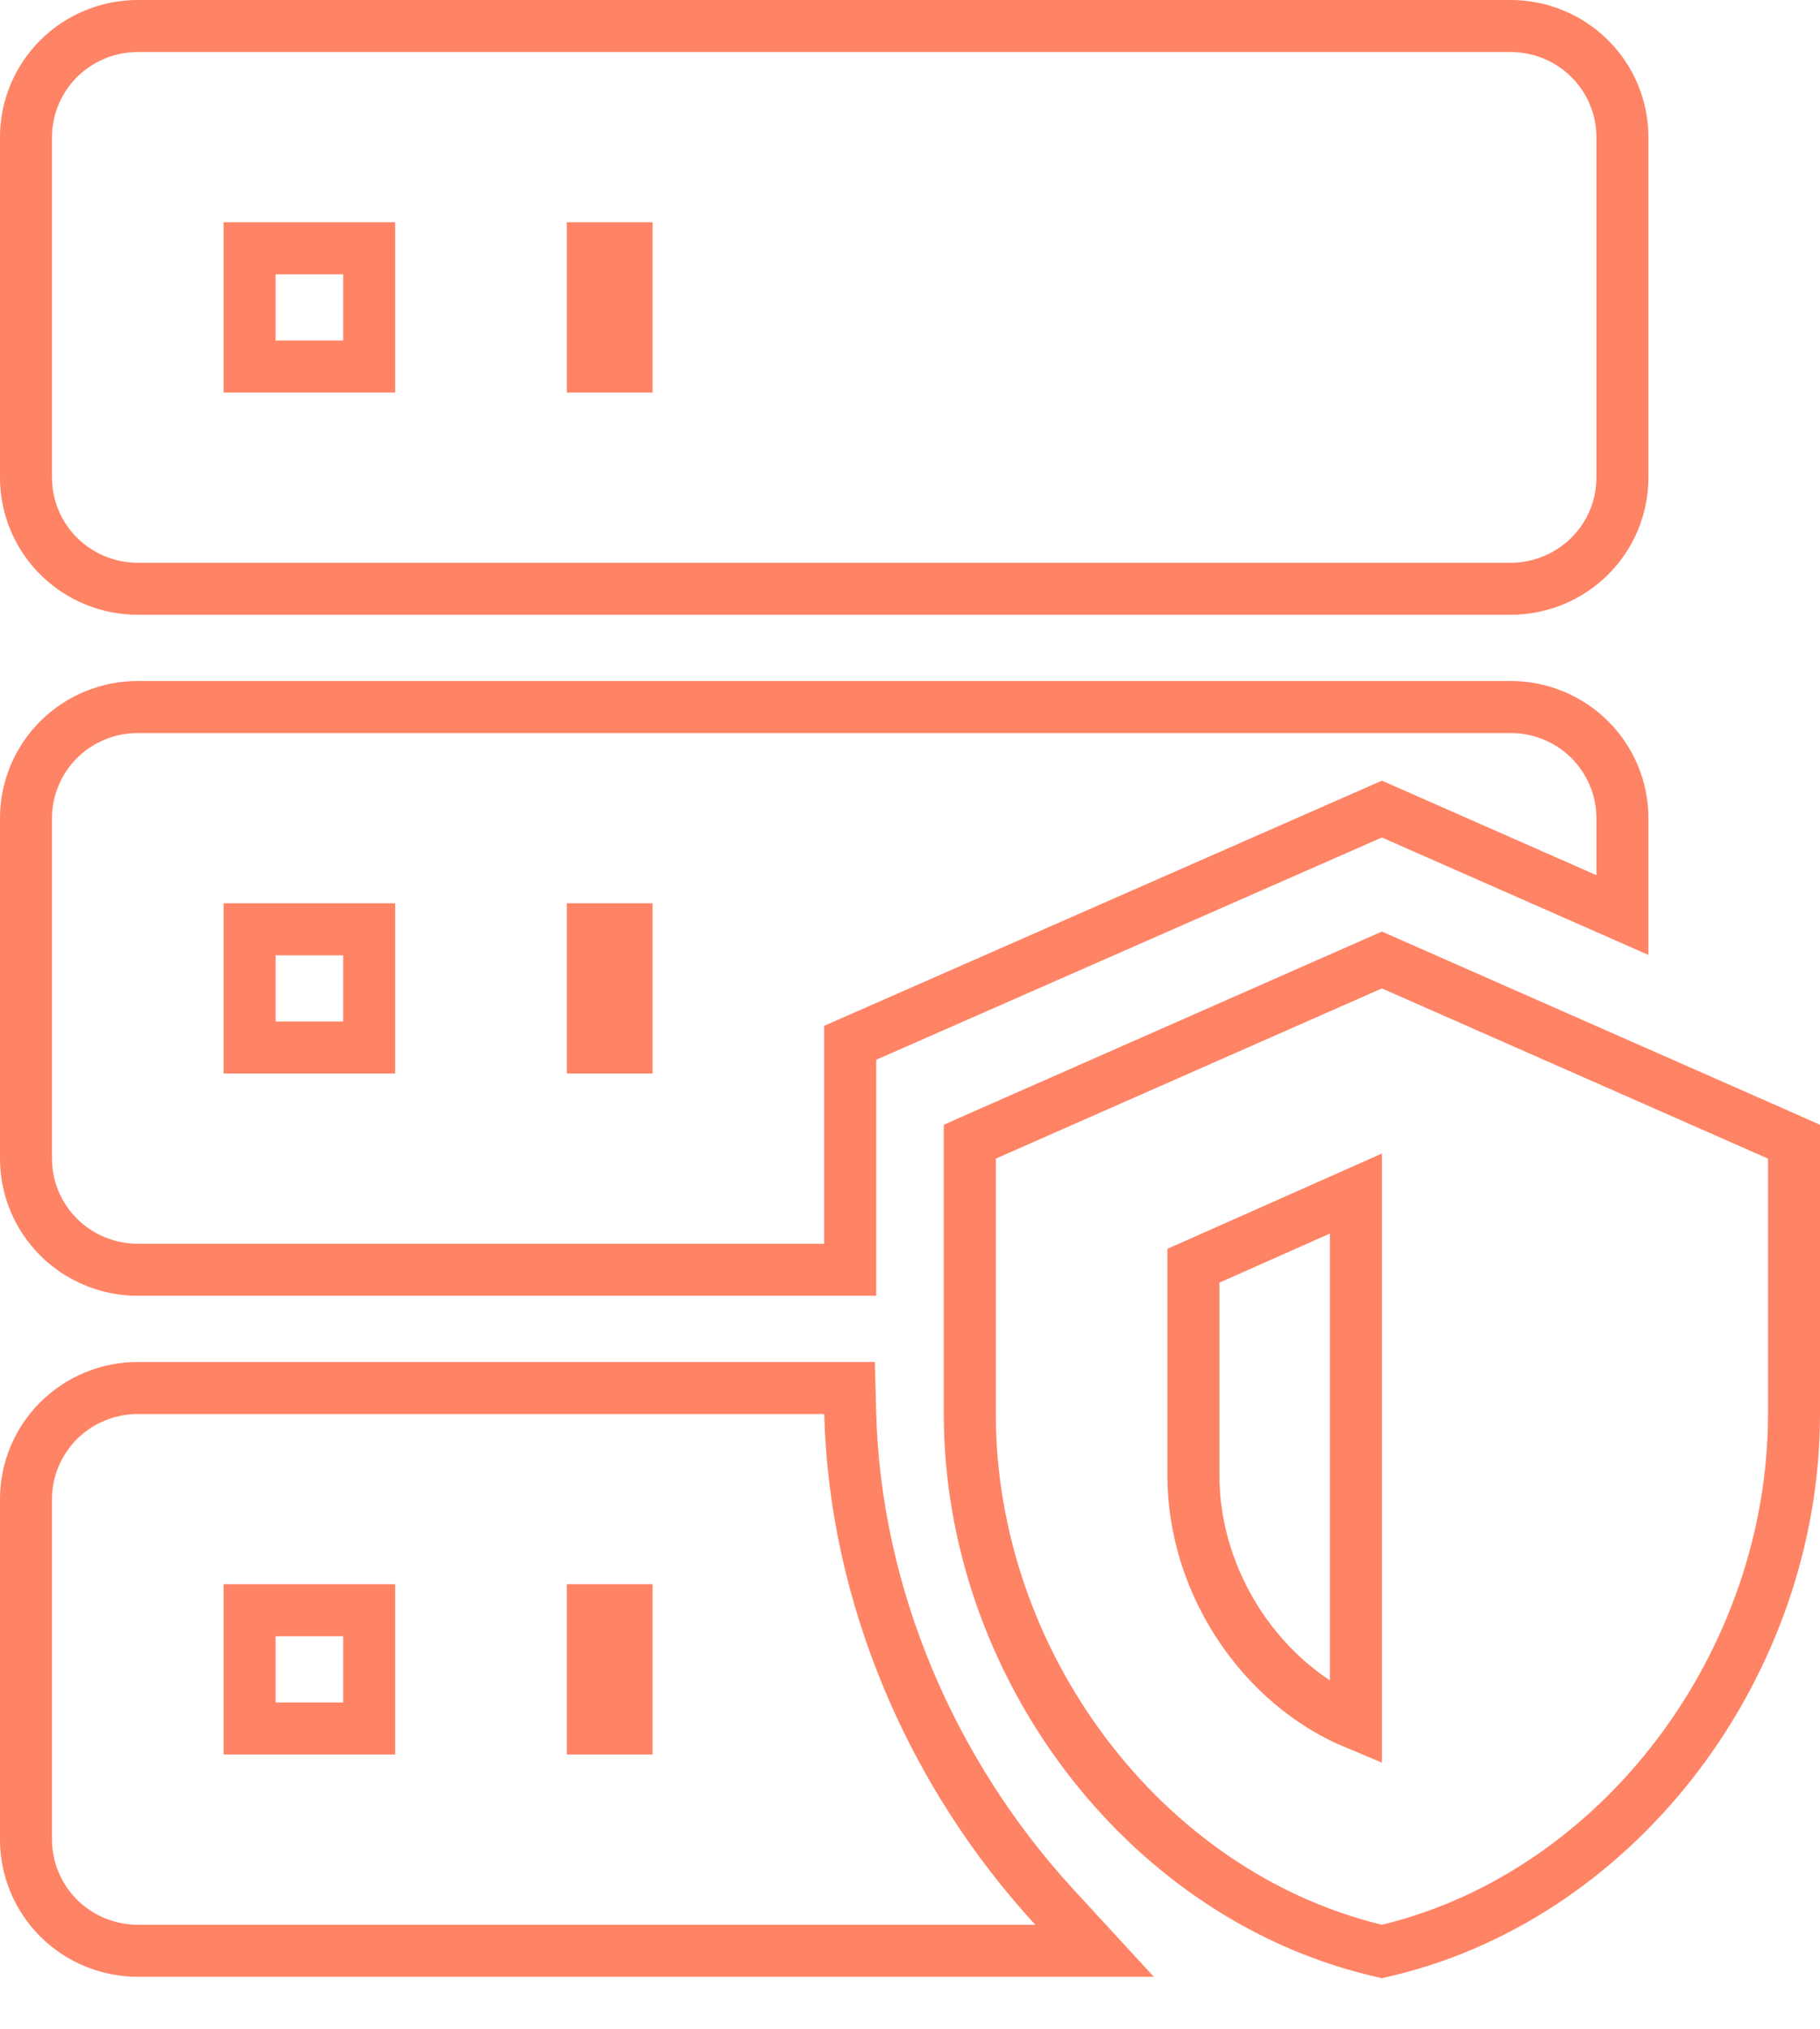 <svg width="35" height="39" viewBox="0 0 35 39" fill="none" xmlns="http://www.w3.org/2000/svg">
<path d="M30.498 17.281L31.2 17.59V16.824V15.727C31.2 15.159 30.973 14.616 30.569 14.215C30.165 13.815 29.619 13.591 29.05 13.591H2.65C2.081 13.591 1.535 13.815 1.131 14.215C0.728 14.616 0.5 15.159 0.5 15.727V22.273C0.5 22.841 0.728 23.384 1.131 23.785C1.535 24.185 2.081 24.409 2.65 24.409H15.85H16.35V23.909V20.046L26.575 15.553L30.498 17.281ZM16.35 27.168L16.337 26.682H15.85H2.65C2.081 26.682 1.535 26.906 1.131 27.306C0.728 27.706 0.5 28.25 0.5 28.818V35.364C0.5 35.932 0.728 36.475 1.131 36.876C1.535 37.276 2.081 37.5 2.65 37.5H19.909H21.049L20.277 36.661C17.943 34.125 16.445 30.721 16.35 27.168ZM26.777 18.543L26.575 18.454L26.373 18.543L18.948 21.815L18.65 21.947V22.273V27.182C18.65 31.944 21.959 36.397 26.457 37.486L26.575 37.514L26.693 37.486C31.191 36.397 34.5 31.944 34.5 27.182V22.273V21.947L34.202 21.815L26.777 18.543ZM29.05 0.5H2.65C2.081 0.5 1.535 0.724 1.131 1.124C0.728 1.525 0.5 2.068 0.5 2.636V9.182C0.5 9.75 0.728 10.294 1.131 10.694C1.535 11.094 2.081 11.318 2.65 11.318H29.05C29.619 11.318 30.165 11.094 30.569 10.694C30.973 10.294 31.2 9.75 31.2 9.182V2.636C31.2 2.068 30.973 1.525 30.569 1.124C30.165 0.724 29.619 0.5 29.05 0.5ZM12.05 4.773V7.045H11.4V4.773H12.05ZM12.05 17.864V20.136H11.4V17.864H12.05ZM12.05 30.954V33.227H11.4V30.954H12.05ZM7.1 7.045H4.8V4.773H7.1V7.045ZM7.1 20.136H4.8V17.864H7.1V20.136ZM7.1 33.227H4.8V30.954H7.1V33.227ZM22.95 28.36V24.332L26.075 22.944V33.134C24.265 32.38 22.95 30.435 22.95 28.36Z" stroke="#FF8365"/>
</svg>
